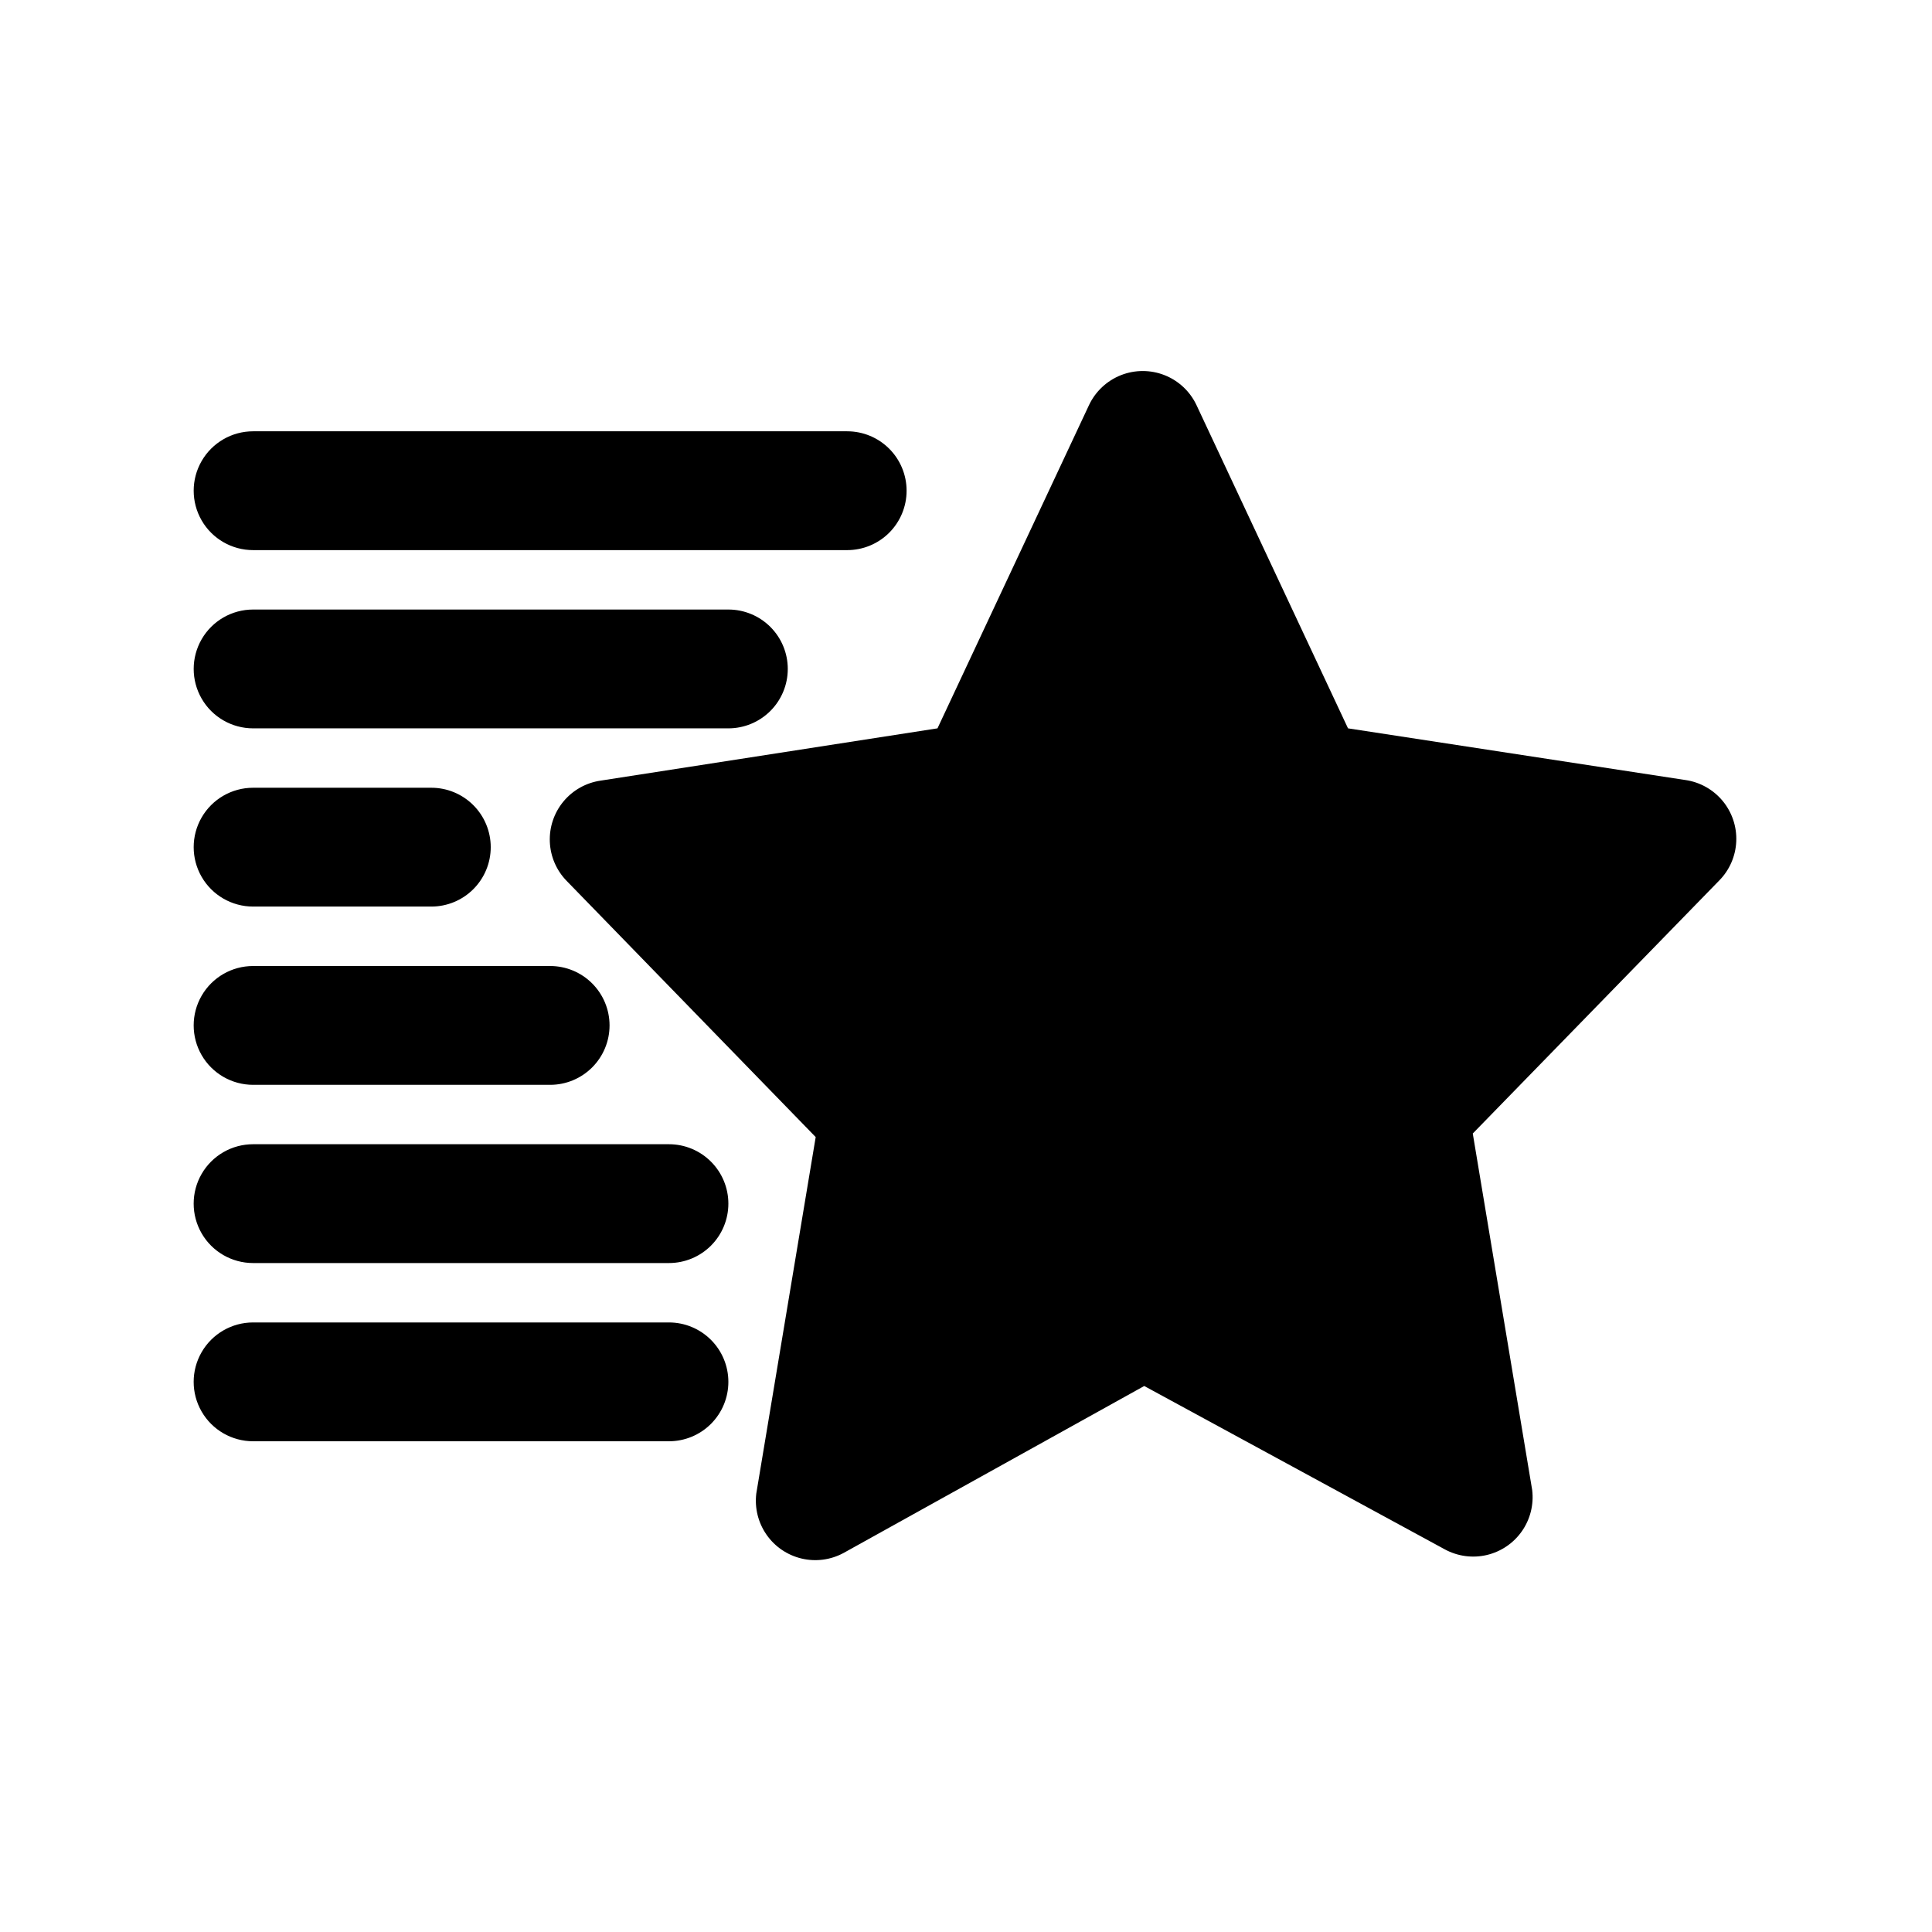 <?xml version="1.0" encoding="UTF-8"?>
<!-- Uploaded to: SVG Repo, www.svgrepo.com, Generator: SVG Repo Mixer Tools -->
<svg fill="#000000" width="800px" height="800px" version="1.1" viewBox="144 144 512 512" xmlns="http://www.w3.org/2000/svg">
 <path d="m599.48 377.48-65.18 66.914 15.742 94.465v-0.004c0.469 3.848-0.496 7.731-2.707 10.91-2.215 3.18-5.523 5.43-9.297 6.324-3.769 0.891-7.734 0.359-11.141-1.488l-79.664-43.297-79.664 44.242c-3.406 1.848-7.371 2.379-11.141 1.484-3.769-0.891-7.082-3.141-9.293-6.32-2.215-3.18-3.18-7.062-2.711-10.91l15.742-94.465-65.965-67.855c-2.731-2.781-4.332-6.477-4.492-10.371-0.164-3.891 1.121-7.707 3.609-10.707 2.488-3 6-4.969 9.855-5.527l89.27-13.855 40.148-85.648c1.703-3.625 4.727-6.465 8.449-7.941 3.727-1.473 7.871-1.473 11.598 0 3.723 1.477 6.746 4.316 8.449 7.941l40.148 85.648 89.426 13.699v-0.004c3.856 0.562 7.367 2.531 9.855 5.531 2.484 3 3.773 6.812 3.609 10.707-0.16 3.894-1.762 7.59-4.492 10.371zm-325.43-8.973c0-4.176-1.66-8.18-4.613-11.133s-6.957-4.613-11.133-4.613h-47.23c-5.625 0-10.824 3-13.637 7.871-2.812 4.871-2.812 10.875 0 15.746 2.812 4.871 8.012 7.871 13.637 7.871h47.23c4.176 0 8.18-1.656 11.133-4.609s4.613-6.957 4.613-11.133zm78.719-47.23v-0.004c0-4.176-1.656-8.18-4.609-11.133s-6.957-4.609-11.133-4.609h-125.95c-5.625 0-10.824 3-13.637 7.871s-2.812 10.871 0 15.742c2.812 4.875 8.012 7.875 13.637 7.875h125.95c4.176 0 8.18-1.66 11.133-4.613s4.609-6.957 4.609-11.133zm31.488-47.23v-0.004c0-4.176-1.656-8.18-4.609-11.133-2.953-2.953-6.957-4.613-11.133-4.613h-157.44c-5.625 0-10.824 3.004-13.637 7.875-2.812 4.871-2.812 10.871 0 15.742 2.812 4.871 8.012 7.871 13.637 7.871h157.44c4.176 0 8.18-1.656 11.133-4.609 2.953-2.953 4.609-6.957 4.609-11.133zm-78.719 141.7v-0.004c0-4.176-1.66-8.18-4.613-11.133s-6.957-4.609-11.133-4.609h-78.719c-5.625 0-10.824 3-13.637 7.871s-2.812 10.871 0 15.742c2.812 4.871 8.012 7.875 13.637 7.875h78.719c4.176 0 8.18-1.66 11.133-4.613s4.613-6.957 4.613-11.133zm31.488 47.23c0-4.176-1.66-8.184-4.613-11.133-2.953-2.953-6.957-4.613-11.133-4.613h-110.21c-5.625 0-10.824 3-13.637 7.871-2.812 4.871-2.812 10.875 0 15.746s8.012 7.871 13.637 7.871h110.21c4.176 0 8.18-1.66 11.133-4.609 2.953-2.953 4.613-6.961 4.613-11.133zm0 47.23c0-4.176-1.66-8.18-4.613-11.133s-6.957-4.613-11.133-4.613h-110.21c-5.625 0-10.824 3.004-13.637 7.875-2.812 4.871-2.812 10.871 0 15.742s8.012 7.871 13.637 7.871h110.21c4.176 0 8.18-1.656 11.133-4.609s4.613-6.957 4.613-11.133z"/>
</svg>